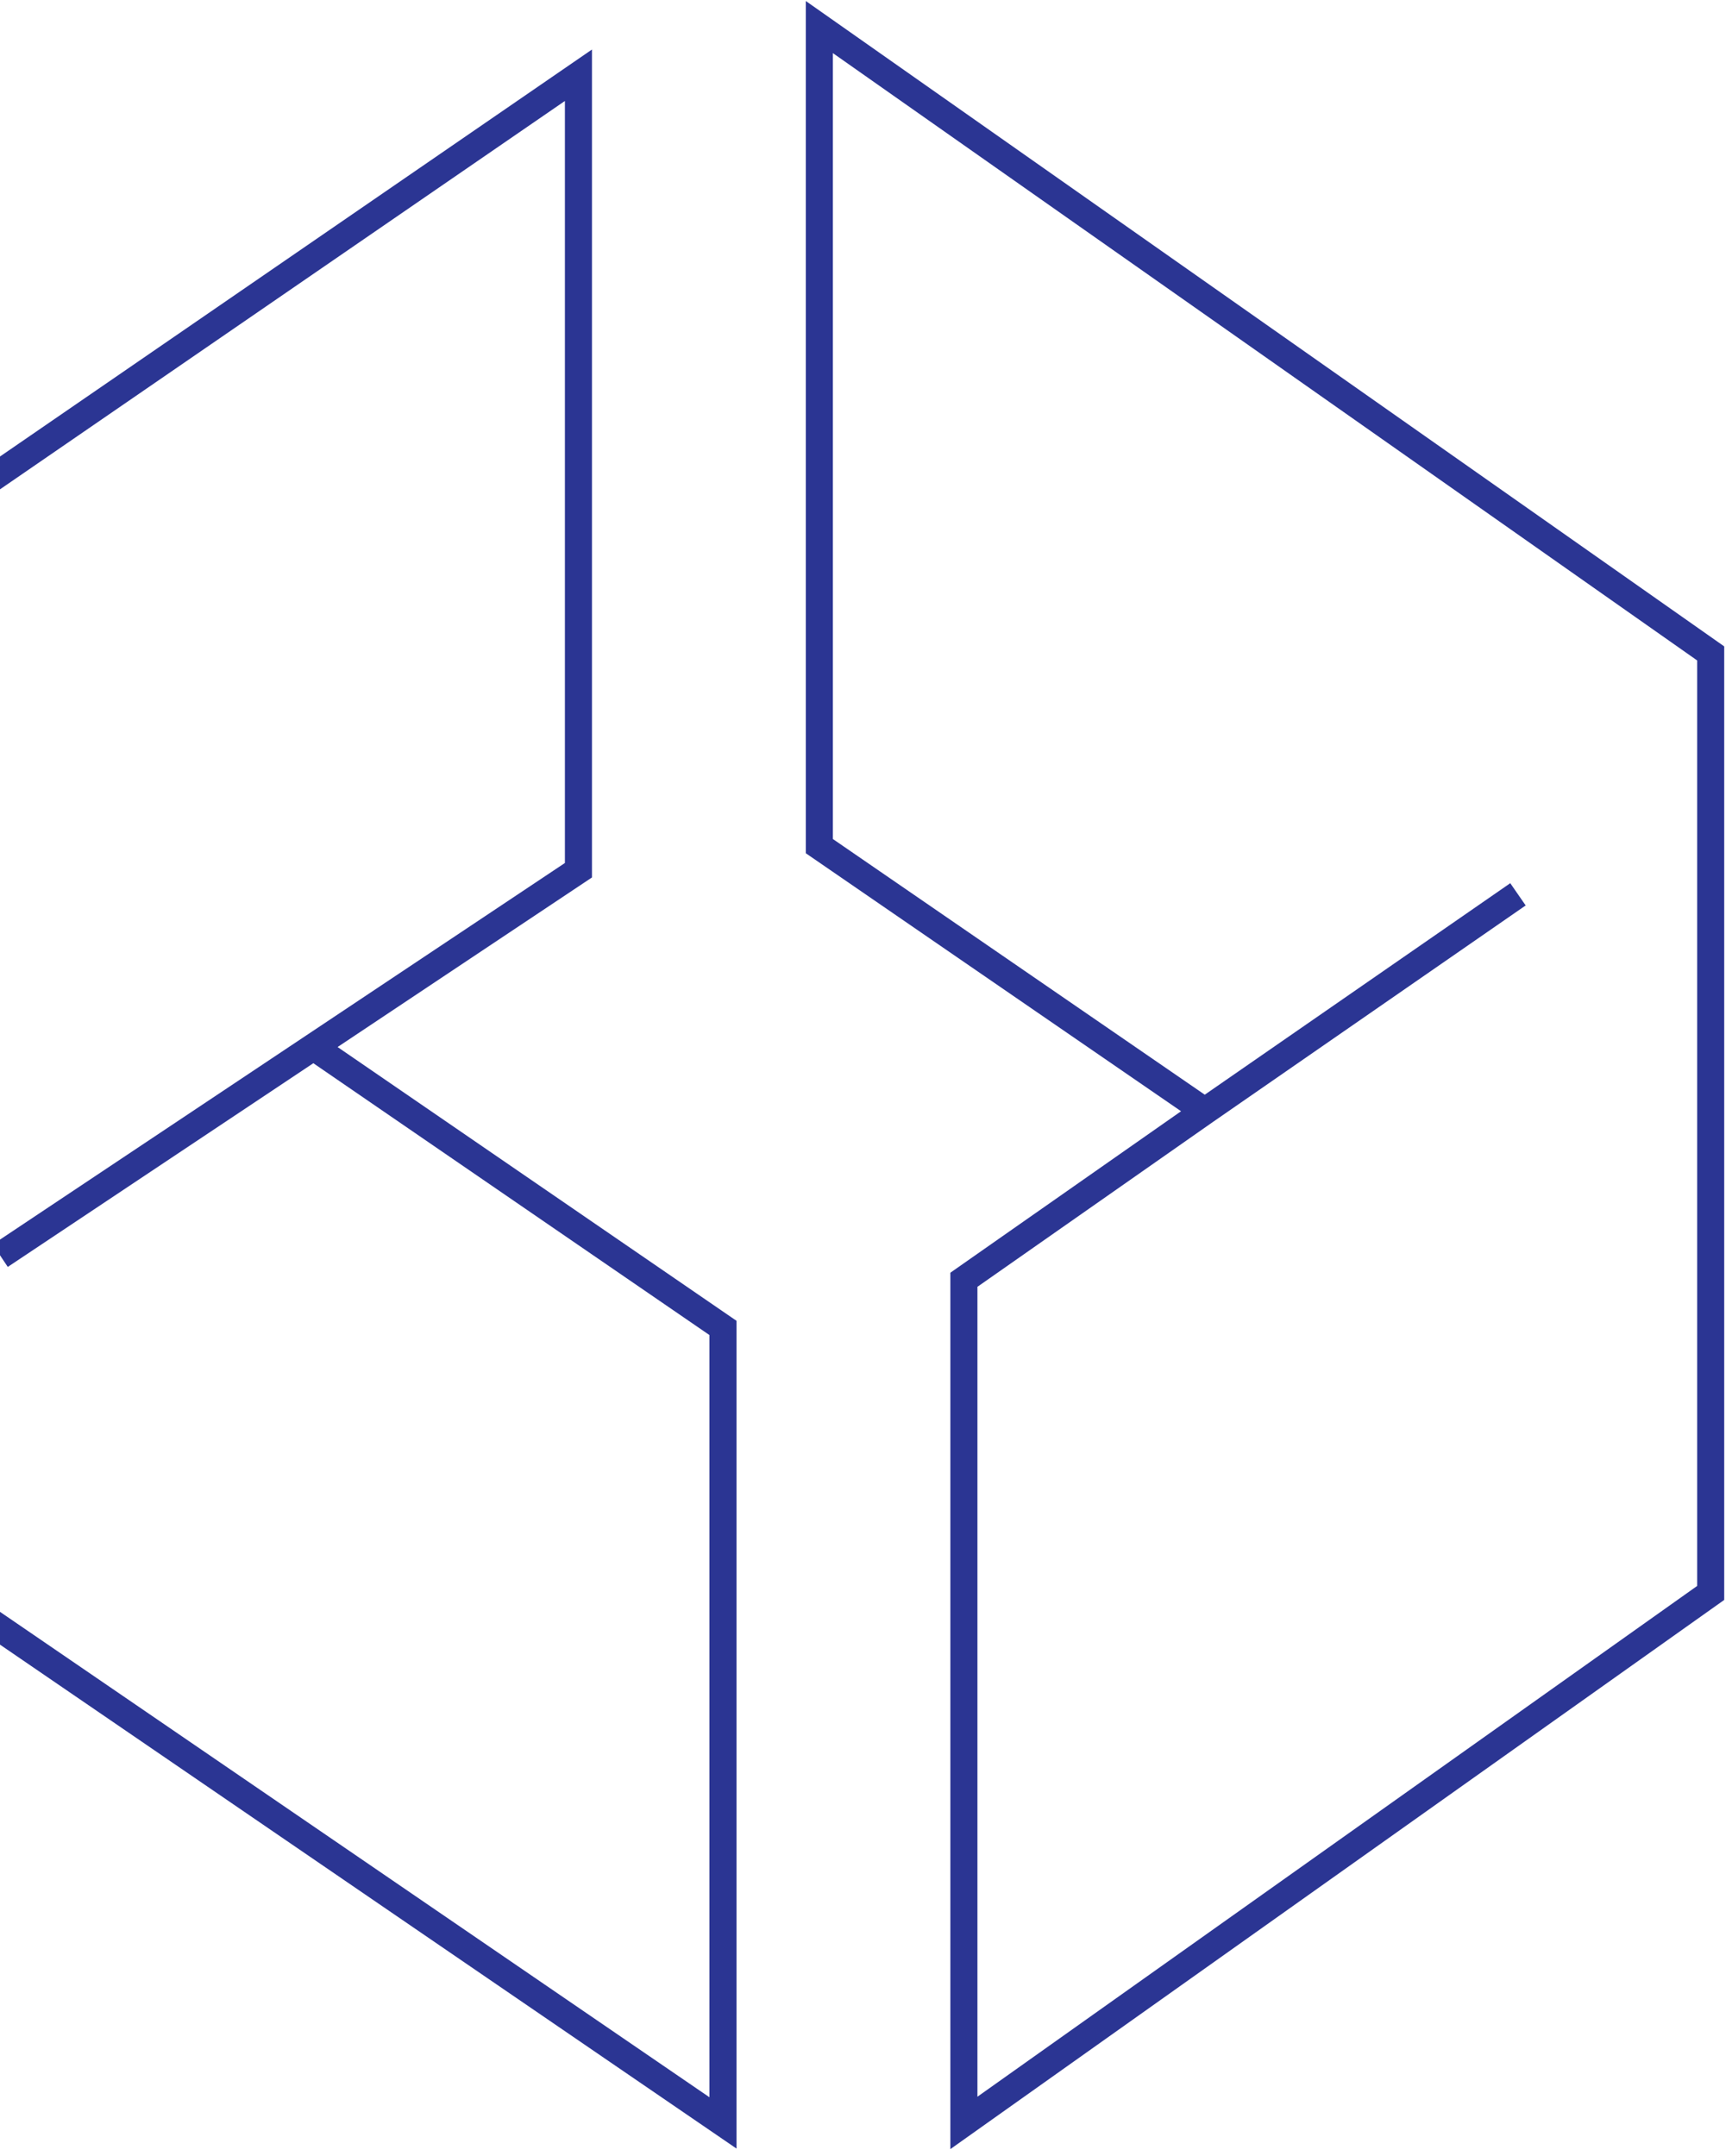 <?xml version="1.0" encoding="UTF-8"?> <svg xmlns="http://www.w3.org/2000/svg" width="192" height="239" viewBox="0 0 192 239" fill="none"><path d="M0.03 139.196L34.747 116.051M34.747 116.051L64.122 96.468V8.341L-21.334 67.092V165.901L80.145 235.334V147.207L34.747 116.051Z" stroke="#2B3593" stroke-width="3"></path><path d="M168.273 99.139L133.557 123.174M133.557 123.174L106.852 141.867L106.852 235.334L189.637 176.584L189.637 72.434L90.829 3.001L90.829 93.798L133.557 123.174Z" stroke="#2B3593" stroke-width="3"></path></svg> 